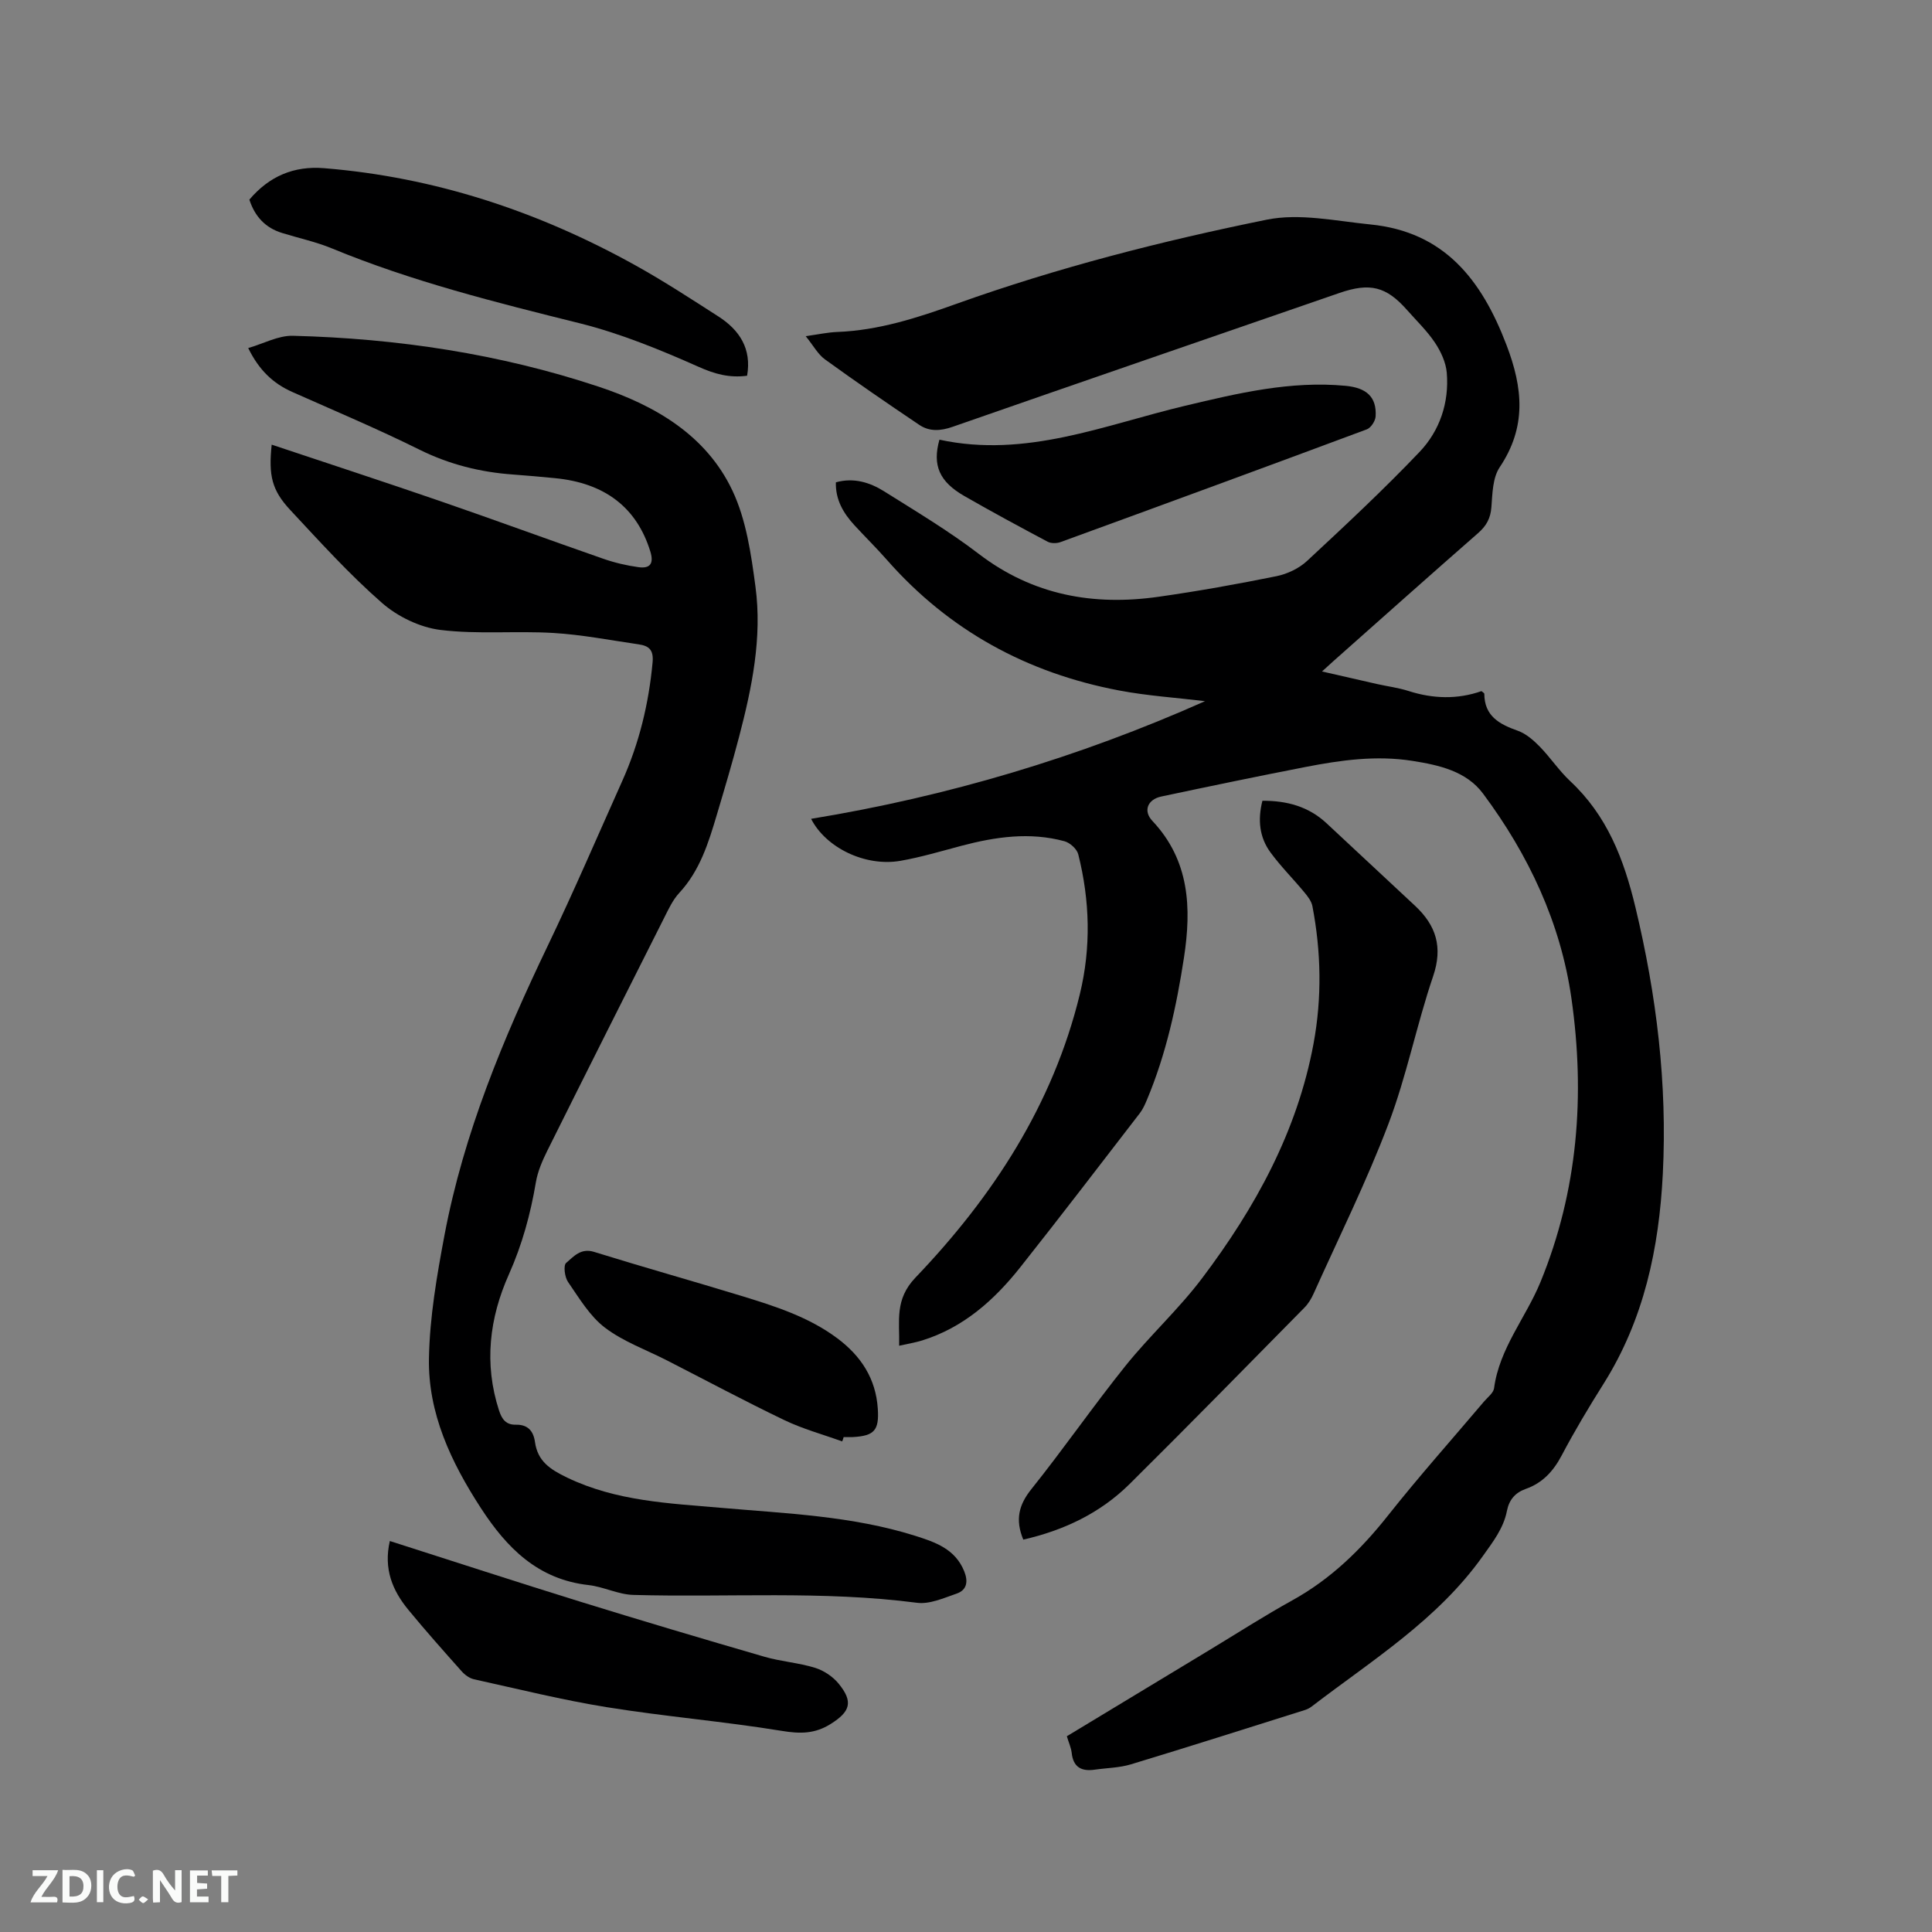 <svg enable-background="new 0 0 400 400" viewBox="0 0 400 400" xmlns="http://www.w3.org/2000/svg"><rect x="0" y="0" width="400" height="400" fill="#808080" stroke="none"/><path d="m220.88 359.47c9.96-6.02 19.74-11.94 29.53-17.85 5.71-3.45 11.33-7.07 17.17-10.3 7.95-4.4 14.22-10.51 19.82-17.59 6.38-8.05 13.22-15.73 19.86-23.57.75-.88 1.93-1.75 2.07-2.74 1.1-8.27 6.57-14.59 9.61-21.99 7.78-18.98 9.26-38.71 6.41-58.72-2.23-15.64-8.88-29.76-18.3-42.4-3.46-4.65-9.1-5.91-14.63-6.78-7.46-1.18-14.81-.16-22.1 1.26-9.98 1.94-19.93 4.01-29.88 6.12-2.85.6-3.8 2.98-1.86 5.04 7.73 8.2 8.12 18.04 6.55 28.3-1.54 10.06-3.7 19.99-7.66 29.43-.41.97-.84 1.96-1.47 2.78-8.22 10.66-16.4 21.36-24.76 31.91-5.41 6.82-11.78 12.5-20.33 15.16-1.39.43-2.85.66-4.75 1.09.12-5.18-.97-9.56 3.38-14.11 16.01-16.74 28.47-35.8 34.03-58.68 2.34-9.63 2.09-19.36-.33-28.96-.28-1.1-1.71-2.39-2.85-2.7-7.17-1.95-14.27-.92-21.32.94-4.19 1.11-8.36 2.36-12.62 3.11-7.32 1.28-15.48-2.72-18.52-8.69 28.23-4.62 55.43-12.73 81.56-24.36-5.92-.72-11.91-1.1-17.76-2.21-19.04-3.6-35.23-12.4-48.11-27.05-2.17-2.47-4.52-4.77-6.74-7.19-2.27-2.48-3.92-5.25-3.82-8.86 3.7-1.03 7.04.01 10.03 1.89 6.62 4.16 13.37 8.19 19.56 12.93 11.2 8.56 23.73 10.8 37.25 8.87 8.17-1.16 16.3-2.62 24.39-4.26 2.25-.46 4.67-1.61 6.34-3.17 7.91-7.35 15.82-14.73 23.27-22.55 4.19-4.4 6.15-10.2 5.64-16.39-.18-2.15-1.23-4.41-2.45-6.24-1.64-2.45-3.82-4.54-5.78-6.76-4.3-4.88-7.69-5.7-13.98-3.53-26.7 9.23-53.41 18.41-80.08 27.71-2.51.88-4.81 1.03-6.93-.4-6.57-4.42-13.11-8.91-19.53-13.56-1.45-1.05-2.38-2.83-3.98-4.8 2.65-.37 4.59-.8 6.54-.87 8.59-.33 16.64-2.95 24.62-5.81 20.98-7.51 42.54-13.02 64.31-17.44 6.81-1.38 14.3.28 21.44.99 15.3 1.52 23.02 11.43 28.17 24.92 3.44 8.98 4.19 17.01-1.39 25.34-1.46 2.17-1.51 5.44-1.72 8.24-.17 2.32-1.02 3.88-2.74 5.39-10.06 8.8-20.03 17.7-30.02 26.56-.62.55-1.24 1.12-2.31 2.1 4.11.94 7.75 1.78 11.39 2.6 2.17.49 4.4.76 6.51 1.44 5.09 1.63 10.15 1.77 15.11.03.3.27.59.4.59.54.02 4.66 3.14 6.32 6.95 7.67 1.68.6 3.22 1.94 4.51 3.26 2.22 2.27 4 4.99 6.31 7.15 7.65 7.15 11.11 16.09 13.53 26.18 4.36 18.2 6.6 36.44 5.66 55.11-.78 15.46-3.9 30.21-12.29 43.53-3.05 4.84-5.99 9.76-8.66 14.82-1.72 3.26-3.97 5.69-7.42 6.91-2.2.78-3.45 2.25-3.9 4.53-.71 3.63-2.88 6.4-4.99 9.37-9.37 13.2-22.91 21.55-35.41 31.13-.41.32-.9.58-1.4.74-12 3.78-23.99 7.6-36.03 11.25-2.4.73-5.01.75-7.52 1.11-2.75.4-4.46-.51-4.77-3.5-.12-1.05-.59-2.04-1-3.42z" fill="#000001"/><path d="m56.25 92.06c11.76 3.93 23.31 7.7 34.8 11.66 11.3 3.89 22.52 8.02 33.81 11.95 2.37.83 4.87 1.42 7.36 1.76 2.31.31 3.21-.68 2.43-3.23-2.79-9.07-9.37-14.22-19.82-15.21-2.85-.27-5.7-.54-8.55-.74-6.82-.48-13.25-2.09-19.45-5.16-8.62-4.28-17.51-8.02-26.32-11.94-3.94-1.75-6.87-4.49-9.12-9.09 3.18-.92 6.23-2.61 9.24-2.54 21.6.55 42.85 3.73 63.38 10.56 11.6 3.86 22.19 10 27.62 21.47 2.86 6.04 3.88 13.15 4.78 19.9 1.41 10.55-.72 20.91-3.39 31.1-1.42 5.43-3.02 10.81-4.62 16.18-1.72 5.78-3.49 11.52-7.76 16.13-1.34 1.44-2.22 3.35-3.12 5.14-8.1 16.07-16.19 32.14-24.21 48.25-1.02 2.06-1.98 4.27-2.36 6.51-1.11 6.6-2.84 12.92-5.59 19.09-4.04 9.04-5.19 18.48-2.04 28.18.62 1.89 1.49 2.98 3.48 2.94 2.47-.05 3.64 1.29 3.96 3.58.56 3.99 3.12 5.67 6.68 7.38 10.17 4.88 21.02 5.31 31.87 6.25 13.49 1.18 27.08 1.67 40.16 5.79 4.24 1.34 8.28 2.74 10.15 7.32.85 2.09.62 3.91-1.59 4.66-2.65.91-5.56 2.23-8.17 1.89-19.55-2.55-39.18-1.08-58.77-1.63-3.1-.09-6.12-1.69-9.25-2.04-10.46-1.17-16.91-7.67-22.28-15.94-6.17-9.5-10.97-19.62-10.75-31.06.16-8.51 1.64-17.06 3.22-25.46 3.98-21.07 12.16-40.68 21.39-59.93 5.4-11.26 10.33-22.74 15.43-34.13 3.49-7.8 5.47-15.97 6.26-24.5.25-2.66-.8-3.44-2.91-3.75-5.87-.85-11.72-2-17.62-2.35-7.79-.47-15.69.32-23.4-.63-4.23-.52-8.84-2.75-12.08-5.58-6.75-5.9-12.82-12.62-18.96-19.2-3.87-4.14-4.56-7.17-3.89-13.58z" fill="#000001"/><path d="m211.86 318.76c-1.71-4.13-.93-7.21 1.69-10.47 6.68-8.35 12.78-17.17 19.47-25.51 5.03-6.26 11.05-11.75 15.87-18.15 10.99-14.57 19.7-30.37 23.07-48.59 1.75-9.47 1.57-18.98-.24-28.43-.2-1.04-.98-2.04-1.69-2.89-2.29-2.77-4.86-5.33-6.98-8.22-2.31-3.14-2.68-6.76-1.68-10.71 5.11-.03 9.57 1.21 13.26 4.64 6.13 5.7 12.24 11.41 18.36 17.12 4.33 4.05 5.77 8.53 3.73 14.55-3.43 10.09-5.49 20.68-9.27 30.62-4.53 11.94-10.24 23.44-15.48 35.11-.47 1.04-1.09 2.08-1.89 2.89-12.04 12.22-24.05 24.48-36.23 36.55-6.08 6.01-13.58 9.57-21.99 11.49z" fill="#000001"/><path d="m51.63 41.33c4.1-4.84 9.2-7.02 15.47-6.51 22.94 1.86 44.28 8.93 64.32 20.04 5.92 3.28 11.6 6.99 17.3 10.65 4.41 2.83 6.93 6.71 5.96 12.28-3.68.49-6.7-.35-10.06-1.85-7.98-3.55-16.19-6.91-24.64-9.02-17.36-4.32-34.67-8.64-51.26-15.49-3.31-1.37-6.86-2.12-10.3-3.19-3.49-1.06-5.67-3.44-6.79-6.91z" fill="#000001"/><path d="m80.71 319.05c13.34 4.26 26.29 8.49 39.29 12.52 12.72 3.94 25.48 7.73 38.26 11.44 3.44 1 7.1 1.24 10.51 2.3 1.8.56 3.67 1.81 4.86 3.27 3.1 3.79 2.39 5.81-1.65 8.35-3.29 2.07-6.34 2.05-10.12 1.43-11.99-1.96-24.14-2.96-36.13-4.89-9.27-1.49-18.41-3.77-27.58-5.79-.95-.21-1.92-.92-2.58-1.67-3.73-4.19-7.47-8.39-11.03-12.72-3.27-3.98-5.16-8.44-3.83-14.24z" fill="#000001"/><path d="m194.5 91.03c17.91 3.88 34.17-3.05 50.87-7.02 10.92-2.6 21.84-5.21 33.23-4.13 4.33.41 6.44 2.31 6.21 6.31-.05.96-.97 2.38-1.82 2.7-21.12 7.87-42.27 15.63-63.44 23.35-.78.28-1.93.29-2.64-.08-5.79-3.08-11.56-6.19-17.25-9.46-5.16-2.96-6.66-6.34-5.16-11.67z" fill="#000001"/><path d="m174.37 298.43c-4.01-1.45-8.17-2.58-12-4.42-8.19-3.93-16.2-8.22-24.28-12.35-4.32-2.21-9.04-3.89-12.84-6.78-3.14-2.39-5.34-6.12-7.65-9.47-.69-1-.99-3.42-.39-3.93 1.54-1.31 3.03-3.15 5.79-2.29 10.1 3.14 20.28 5.99 30.39 9.08 6.98 2.14 13.97 4.34 19.94 8.79 4.91 3.66 8.01 8.35 8.41 14.62.29 4.44-.71 5.6-5.16 5.85-.63.03-1.27 0-1.91 0-.08.3-.19.6-.3.9z" fill="#000001"/><g fill="#fafbfa"><path d="m37.59 393.81c-.92.31-1.52.05-2-.78-.7-1.2-1.52-2.34-2.47-3.78v4.59c-.55.03-.95.05-1.41.07-.03-.37-.06-.64-.06-.91 0-1.91 0-3.81 0-5.7 1.13-.41 1.77-.03 2.29.91.62 1.11 1.38 2.14 2.31 3.19v-4.2h1.35v6.61z"/><path d="m12.94 393.88v-6.75c1.9.19 3.93-.54 5.37 1.29.8 1.01.78 2.88.03 3.97-1.37 1.97-3.4 1.51-5.4 1.49m1.45-1.22c2.04.12 2.92-.58 2.89-2.21-.03-1.51-.98-2.19-2.89-2z"/><path d="m11.81 393.87h-5.49c.68-2.18 2.47-3.48 3.51-5.45h-3.08v-1.21h5.29c-.71 2.13-2.44 3.48-3.47 5.51.86 0 1.63.04 2.39-.01.79-.05 1.14.21.85 1.16"/><path d="m39.33 393.86v-6.61h3.7v1.07h-2.22v1.52c.68.04 1.34.09 2.07.13v1.07c-.72.05-1.38.09-2.1.14v1.48h2.4v1.19h-3.85z"/><path d="m27.71 388.56c-1.15-.3-2.46-.61-3.1.64-.37.73-.41 1.93-.06 2.67.63 1.35 1.99.93 3.17.68.35.94-.01 1.32-.93 1.46-1.62.25-3.05-.27-3.76-1.48-.73-1.24-.6-3.03.31-4.17.88-1.11 2.71-1.7 4-1.16.32.13.44.74.65 1.12-.1.08-.19.16-.28.24"/><path d="m49.15 387.24v1.07c-.59.02-1.17.05-1.87.08v5.44h-1.48v-5.44h-1.85c-.05-.4-.08-.73-.13-1.15z"/><path d="m20.06 387.21h1.33v6.62h-1.33z"/><path d="m30.68 393.25c-.49.38-.8.79-1.05.76-.32-.05-.6-.45-.9-.7.26-.24.51-.64.8-.67.29-.04.62.3 1.15.61"/></g></svg>